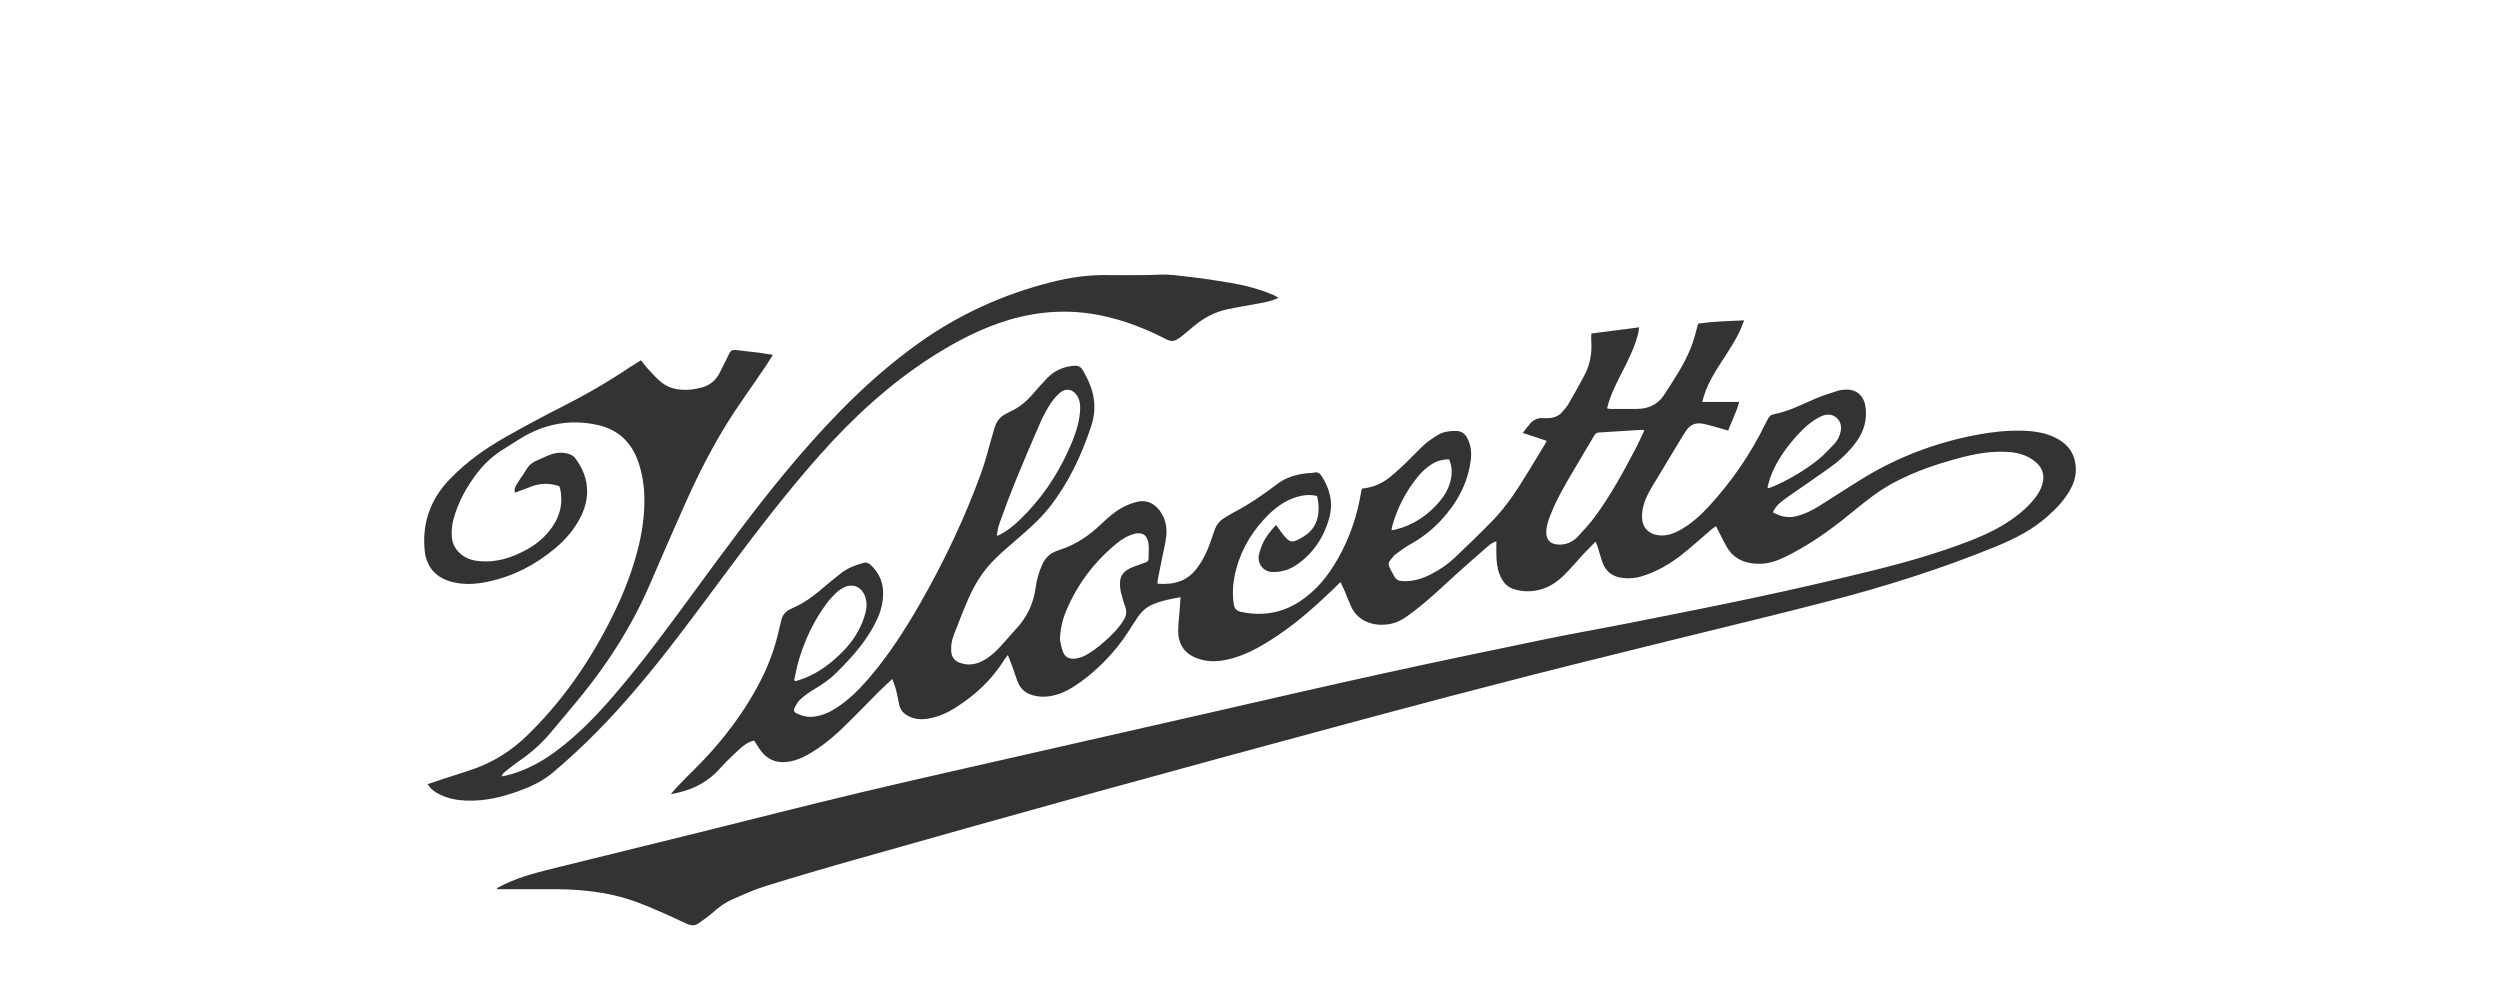 <?xml version="1.0" encoding="UTF-8"?><svg id="Calque_1" xmlns="http://www.w3.org/2000/svg" viewBox="0 0 250 100"><defs><style>.cls-1{fill:#333;}</style></defs><path class="cls-1" d="M115.75,58.37c1.57,.12,2.9-.2,3.89-1.48,.63-.81,1.07-1.72,1.41-2.69,.14-.4,.27-.8,.41-1.2,.2-.54,.53-.97,1.05-1.25,.24-.13,.46-.29,.7-.42,1.58-.82,3.06-1.81,4.47-2.9,.91-.7,1.95-.99,3.06-1.11,.22-.02,.44-.01,.66-.06,.36-.09,.57,.06,.76,.34,.84,1.3,1.18,2.71,.76,4.21-.52,1.89-1.55,3.45-3.15,4.6-.75,.54-1.58,.81-2.52,.79-.98-.02-1.53-.92-1.36-1.69,.08-.38,.2-.75,.36-1.11,.31-.7,.79-1.29,1.35-1.91,.2,.28,.37,.52,.55,.76,.82,1.08,1.03,1.12,2.17,.43,1.25-.76,1.66-1.95,1.51-3.36-.02-.23-.07-.47-.12-.72-.7-.17-1.38-.1-2.05,.1-1.3,.4-2.33,1.22-3.24,2.21-1.51,1.64-2.54,3.54-2.97,5.74-.18,.92-.22,1.84-.07,2.78,.07,.43,.27,.66,.73,.76,2.09,.44,4.03,.14,5.83-1.02,1.66-1.08,2.87-2.57,3.83-4.27,1.21-2.12,1.98-4.4,2.36-6.82,.01-.07,.04-.13,.07-.22,1.01-.1,1.94-.47,2.73-1.1,.57-.45,1.1-.95,1.63-1.45,.65-.62,1.26-1.29,1.92-1.89,.39-.35,.84-.63,1.28-.91,.53-.33,1.14-.41,1.76-.42,.57-.01,.97,.24,1.22,.74,.36,.71,.43,1.46,.33,2.23-.31,2.33-1.4,4.29-2.99,5.99-.91,.97-1.95,1.78-3.12,2.42-.5,.27-.95,.64-1.42,.97-.11,.08-.2,.19-.28,.29-.5,.59-.51,.64-.15,1.33,.1,.2,.22,.38,.32,.58,.17,.34,.45,.45,.83,.47,1.05,.06,2.01-.25,2.92-.73,.85-.44,1.63-.98,2.32-1.64,1.27-1.2,2.52-2.41,3.74-3.66,1.43-1.47,2.53-3.18,3.59-4.92,.57-.92,1.13-1.85,1.69-2.78,.05-.08,.08-.18,.14-.3-.79-.26-1.56-.52-2.39-.79,.27-.34,.5-.65,.75-.94,.35-.39,.78-.58,1.31-.54,.15,.01,.3,0,.46,0,.55,0,1.04-.18,1.41-.59,.24-.26,.48-.53,.65-.84,.54-.92,1.05-1.85,1.56-2.79,.61-1.12,.81-2.32,.71-3.58,0-.12,0-.24,0-.36,0-.08,.01-.17,.02-.3,1.57-.2,3.14-.41,4.77-.62-.03,.23-.05,.39-.08,.55-.31,1.33-.92,2.54-1.53,3.75-.56,1.1-1.14,2.19-1.49,3.39-.04,.13-.06,.26-.1,.42,.13,.02,.22,.05,.31,.05,.9,0,1.8,.01,2.7,0,1.1-.01,2.03-.42,2.65-1.35,1.01-1.54,2.04-3.08,2.73-4.8,.3-.75,.47-1.54,.72-2.38,1.44-.21,2.97-.26,4.59-.32-.12,.3-.2,.53-.3,.76-.51,1.21-1.26,2.28-1.96,3.38-.65,1.01-1.29,2.03-1.68,3.18-.09,.25-.16,.51-.25,.83h3.7c-.28,1.02-.74,1.9-1.11,2.87-.31-.09-.61-.19-.91-.27-.5-.14-1.01-.29-1.52-.4-.75-.17-1.37,.04-1.8,.72-.15,.24-.31,.49-.46,.73-.81,1.35-1.62,2.7-2.44,4.04-.56,.93-1.16,1.84-1.39,2.92-.09,.41-.11,.85-.06,1.26,.12,.86,.82,1.42,1.75,1.48,.74,.05,1.4-.19,2.03-.54,1.11-.62,2.04-1.46,2.89-2.38,2.27-2.48,4.16-5.21,5.63-8.23,.09-.18,.18-.36,.28-.54,.12-.21,.29-.37,.54-.42,1.48-.28,2.81-.97,4.17-1.56,.74-.32,1.52-.56,2.29-.8,.28-.09,.6-.11,.9-.11,1.07,.02,1.75,.73,1.86,1.88,.12,1.2-.19,2.28-.88,3.26-.74,1.05-1.67,1.91-2.71,2.66-1.28,.92-2.58,1.8-3.88,2.7-.33,.23-.66,.47-.98,.72-.34,.28-.63,.6-.84,1.04,.7,.41,1.42,.59,2.2,.43,.86-.18,1.63-.55,2.37-1.01,1.51-.94,2.99-1.92,4.51-2.85,3.49-2.12,7.26-3.54,11.27-4.3,1.51-.29,3.05-.46,4.59-.42,1.14,.03,2.26,.18,3.3,.69,.95,.47,1.68,1.16,1.94,2.22,.23,.93,.14,1.85-.3,2.72-.58,1.16-1.44,2.08-2.4,2.93-1.53,1.36-3.31,2.26-5.19,3.03-5.44,2.22-11.04,3.99-16.72,5.46-5.04,1.31-10.11,2.52-15.16,3.77-4.87,1.21-9.75,2.4-14.61,3.64-5.47,1.4-10.93,2.83-16.38,4.3-9.32,2.51-18.63,5.04-27.94,7.61-7.71,2.13-15.4,4.3-23.1,6.48-3.06,.86-6.1,1.76-9.14,2.7-1.13,.35-2.21,.85-3.29,1.32-.75,.32-1.4,.82-2.01,1.36-.42,.37-.88,.68-1.33,1.01-.39,.29-.77,.27-1.23,.06-1.22-.58-2.46-1.14-3.7-1.66-1.51-.64-3.07-1.14-4.7-1.41-1.52-.26-3.06-.37-4.6-.38-1.8,0-3.59,0-5.39,0-.18,0-.36,0-.54,0-.01-.04-.02-.07-.04-.11,.26-.13,.53-.27,.79-.4,1.75-.83,3.63-1.27,5.5-1.73,4.61-1.13,9.22-2.27,13.83-3.41,5.41-1.34,10.82-2.73,16.24-4.02,5.62-1.34,11.27-2.59,16.9-3.88,5.95-1.36,11.9-2.71,17.85-4.06,5.79-1.32,11.57-2.66,17.36-3.93,5.43-1.19,10.88-2.33,16.32-3.45,2.9-.6,5.81-1.1,8.72-1.68,4.13-.82,8.26-1.63,12.38-2.51,3.75-.8,7.49-1.66,11.22-2.57,3.5-.85,6.97-1.83,10.33-3.14,1.5-.59,2.94-1.29,4.26-2.24,.77-.56,1.48-1.19,2.07-1.94,.34-.43,.62-.89,.77-1.42,.26-.89,.04-1.64-.67-2.23-.81-.69-1.78-.95-2.81-1.01-1.64-.1-3.24,.19-4.81,.61-2.26,.6-4.47,1.35-6.54,2.45-1.41,.75-2.67,1.73-3.9,2.74-1.79,1.48-3.64,2.88-5.68,4.01-.84,.47-1.68,.94-2.62,1.2-.84,.23-1.67,.24-2.51,.03-.86-.22-1.53-.72-1.98-1.48-.29-.49-.54-1.02-.8-1.53-.09-.18-.19-.35-.31-.6-.18,.13-.33,.21-.47,.33-.99,.85-1.95,1.73-2.98,2.54-1.2,.94-2.52,1.7-4.01,2.15-.63,.19-1.27,.23-1.91,.15-.99-.12-1.69-.66-2.01-1.62-.16-.46-.28-.94-.43-1.41-.05-.17-.13-.34-.23-.6-.41,.42-.77,.77-1.11,1.13-.69,.75-1.34,1.53-2.06,2.24-.77,.76-1.67,1.33-2.76,1.52-.78,.14-1.56,.09-2.31-.16-.72-.24-1.11-.81-1.37-1.48-.24-.59-.29-1.22-.31-1.84-.02-.46,0-.91,0-1.44-.36,.1-.61,.29-.85,.5-1.03,.9-2.07,1.8-3.09,2.72-1.48,1.35-2.91,2.74-4.52,3.93-.65,.49-1.31,.96-2.14,1.11-.76,.14-1.52,.12-2.25-.16-.78-.3-1.35-.84-1.69-1.6-.22-.49-.41-1-.62-1.5-.13-.29-.27-.58-.43-.92-.4,.38-.75,.72-1.1,1.06-1.88,1.79-3.84,3.48-6.06,4.85-1.31,.82-2.68,1.52-4.21,1.85-.91,.19-1.81,.23-2.71-.05-1.41-.43-2.15-1.37-2.15-2.84,0-.67,.09-1.35,.14-2.02,.03-.43,.07-.86,.1-1.34-1,.17-1.9,.35-2.76,.71-.74,.3-1.25,.84-1.67,1.5-.58,.89-1.14,1.81-1.8,2.64-1.24,1.56-2.68,2.92-4.35,4.02-.78,.52-1.62,.9-2.56,1.04-.56,.08-1.12,.05-1.66-.11-.65-.19-1.16-.57-1.43-1.21-.23-.54-.4-1.11-.6-1.67-.13-.35-.27-.69-.44-1.14-.16,.21-.27,.33-.35,.46-1.25,2.01-2.93,3.58-4.93,4.83-.81,.51-1.67,.89-2.62,1.06-.73,.13-1.45,.1-2.12-.28-.43-.24-.74-.59-.85-1.09-.1-.48-.18-.96-.3-1.44-.09-.35-.23-.69-.39-1.14-.49,.46-.92,.84-1.32,1.24-1.21,1.21-2.39,2.45-3.63,3.64-1.19,1.14-2.46,2.18-3.95,2.92-.52,.25-1.06,.43-1.64,.49-1.07,.13-1.93-.24-2.58-1.08-.25-.32-.45-.68-.69-1.05-.43,.08-.83,.31-1.18,.6-.55,.47-1.07,.98-1.59,1.49-.37,.37-.71,.78-1.08,1.14-1.22,1.17-2.7,1.83-4.49,2.12,.33-.37,.59-.68,.86-.96,1.07-1.11,2.2-2.17,3.22-3.32,1.96-2.21,3.67-4.61,5-7.26,.87-1.71,1.46-3.53,1.86-5.4,.04-.17,.08-.33,.12-.49,.12-.47,.4-.82,.83-1.03,.12-.06,.24-.13,.36-.18,.97-.42,1.83-1.02,2.64-1.7,.69-.59,1.4-1.18,2.12-1.74,.66-.52,1.44-.82,2.24-1.04,.33-.09,.57,.03,.78,.24,.69,.67,1.12,1.48,1.19,2.45,.07,1-.14,1.95-.55,2.86-.71,1.58-1.75,2.93-2.91,4.2-.4,.44-.83,.85-1.24,1.27-.66,.67-1.44,1.18-2.24,1.65-.49,.29-.95,.64-1.38,1.03-.23,.2-.36,.52-.52,.8-.13,.24-.06,.42,.19,.54,.56,.27,1.14,.42,1.77,.33,.81-.11,1.53-.42,2.2-.86,1.27-.82,2.32-1.87,3.29-3,1.97-2.3,3.6-4.83,5.1-7.45,2.39-4.18,4.46-8.52,6.1-13.04,.47-1.28,.78-2.62,1.17-3.93,.08-.26,.14-.52,.24-.78,.19-.53,.53-.94,1.04-1.2,.18-.09,.36-.19,.54-.28,.81-.38,1.49-.93,2.08-1.6,.5-.57,1-1.15,1.53-1.7,.72-.75,1.61-1.15,2.65-1.24,.4-.03,.7,.05,.92,.44,.57,.98,1.02,1.98,1.13,3.12,.08,.84-.02,1.67-.28,2.45-.97,2.93-2.26,5.69-4.18,8.13-.94,1.19-2.07,2.19-3.21,3.17-.77,.66-1.55,1.32-2.27,2.04-1.11,1.1-1.94,2.39-2.57,3.81-.55,1.24-1.03,2.5-1.52,3.76-.2,.51-.29,1.04-.26,1.59,.03,.59,.31,.99,.87,1.19,.82,.3,1.6,.18,2.35-.23,.68-.37,1.24-.89,1.75-1.45,.51-.56,1-1.15,1.52-1.71,1.1-1.18,1.75-2.55,1.96-4.15,.11-.82,.34-1.62,.7-2.38,.29-.6,.73-1.01,1.34-1.24,.13-.05,.25-.1,.38-.14,1.61-.52,2.97-1.45,4.18-2.62,.76-.73,1.56-1.41,2.54-1.84,.37-.16,.76-.29,1.16-.37,.89-.17,1.72,.27,2.26,1.14,.46,.74,.59,1.55,.49,2.39-.09,.7-.26,1.39-.4,2.09-.15,.76-.31,1.52-.46,2.28-.01,.06,0,.13,0,.27Zm-9.76,5.56c.06,.26,.12,.75,.29,1.2,.21,.59,.61,.79,1.24,.73,.48-.05,.91-.24,1.32-.49,.8-.49,1.5-1.09,2.18-1.74,.53-.51,1.01-1.05,1.38-1.68,.23-.4,.3-.82,.13-1.26-.07-.17-.13-.35-.18-.53-.11-.41-.25-.81-.31-1.22-.19-1.24,.2-1.86,1.38-2.29,.38-.14,.77-.27,1.14-.41,.14-.05,.28-.12,.29-.31,0-.52,.07-1.05,0-1.56-.11-.89-.65-1.21-1.52-.96-.61,.18-1.14,.51-1.63,.91-2.26,1.84-3.97,4.1-5.09,6.79-.35,.83-.56,1.7-.62,2.83Zm58.44-20.89c-.13-.04-.17-.06-.2-.06-1.45,.09-2.9,.19-4.35,.27-.27,.01-.37,.16-.49,.36-.66,1.12-1.33,2.24-1.99,3.36-.89,1.5-1.77,3-2.4,4.64-.2,.54-.39,1.08-.37,1.67,.02,.73,.4,1.11,1.13,1.17,.82,.07,1.51-.24,2.05-.82,.59-.63,1.17-1.27,1.68-1.96,1.55-2.1,2.8-4.39,4.01-6.69,.33-.62,.61-1.27,.93-1.93Zm-64.76,10.47s.07,.04,.11,.06c.85-.4,1.57-.98,2.24-1.63,2.02-1.95,3.59-4.22,4.76-6.77,.58-1.26,1.1-2.55,1.22-3.95,.05-.56,.03-1.12-.27-1.62-.43-.7-1.15-.84-1.76-.3-.35,.31-.67,.68-.92,1.07-.37,.58-.71,1.19-.99,1.82-.87,1.98-1.71,3.97-2.53,5.97-.56,1.37-1.07,2.77-1.58,4.17-.14,.37-.19,.78-.27,1.17Zm-20.25,14.5s.08,.07,.12,.11c.3-.1,.61-.18,.9-.3,1.53-.6,2.79-1.59,3.92-2.75,.92-.95,1.62-2.04,2.04-3.29,.21-.63,.36-1.26,.17-1.94-.33-1.21-1.38-1.64-2.43-.96-.2,.13-.39,.27-.56,.44-.3,.3-.6,.6-.85,.94-1.32,1.75-2.24,3.7-2.86,5.79-.19,.64-.3,1.31-.45,1.96Zm97.33-19.27s.08,.05,.12,.08c.28-.11,.57-.21,.84-.34,1.47-.69,2.87-1.52,4.14-2.54,.57-.47,1.08-1.02,1.59-1.56,.34-.36,.55-.81,.64-1.3,.2-1.05-.71-1.88-1.72-1.54-.32,.11-.62,.27-.9,.46-.86,.56-1.56,1.29-2.21,2.07-.92,1.1-1.7,2.28-2.2,3.62-.13,.34-.2,.7-.3,1.05Zm-31.84-2.82c-.62,.02-1.17,.15-1.67,.46-.56,.34-1.03,.77-1.44,1.27-1.21,1.47-2.06,3.13-2.58,4.96-.03,.12-.04,.25-.06,.41,.15-.02,.25-.03,.34-.05,1.84-.45,3.33-1.46,4.53-2.91,.45-.54,.79-1.14,.98-1.82,.22-.77,.24-1.53-.11-2.33Z"/><path class="cls-1" d="M42.75,78.42c.61-.21,1.18-.4,1.75-.59,1.04-.34,2.1-.65,3.13-1.03,1.9-.71,3.57-1.79,5.02-3.19,3.31-3.2,5.94-6.89,8.07-10.96,1.26-2.4,2.32-4.89,3.01-7.52,.46-1.73,.73-3.48,.71-5.27-.02-1.29-.21-2.56-.65-3.78-.69-1.9-2.01-3.12-3.97-3.57-2.77-.63-5.37-.14-7.79,1.35-.56,.35-1.11,.7-1.67,1.05-.98,.6-1.82,1.35-2.53,2.25-1.13,1.44-2.01,3.01-2.49,4.79-.16,.6-.2,1.2-.15,1.81,.1,1.18,1.11,2.12,2.41,2.31,1.89,.27,3.58-.27,5.19-1.18,1.09-.62,2-1.45,2.65-2.53,.64-1.06,.83-2.21,.59-3.42-.02-.11-.07-.22-.11-.33-.98-.31-1.94-.31-2.89,.08-.5,.2-1.01,.38-1.55,.58-.06-.34,.04-.61,.19-.84,.31-.51,.67-.98,.97-1.49,.25-.43,.61-.71,1.06-.9,.45-.19,.89-.41,1.35-.58,.6-.22,1.23-.26,1.84-.06,.23,.07,.48,.21,.62,.4,.76,1.01,1.23,2.13,1.2,3.43-.02,.92-.28,1.76-.7,2.57-.61,1.18-1.46,2.16-2.47,3.01-1.96,1.65-4.18,2.81-6.7,3.35-1.18,.26-2.39,.34-3.58,.05-1.3-.32-2.25-1.07-2.65-2.4-.09-.3-.14-.63-.16-.95-.22-2.77,.71-5.12,2.66-7.08,1.58-1.61,3.4-2.91,5.35-4.02,1.81-1.03,3.64-2.02,5.5-2.96,2.41-1.22,4.75-2.54,6.98-4.05,.36-.25,.75-.46,1.16-.72,.26,.32,.49,.65,.77,.94,.41,.44,.82,.91,1.29,1.28,.91,.71,1.98,.81,3.09,.69,.27-.03,.53-.11,.79-.16,.97-.2,1.61-.8,2.02-1.68,.27-.58,.59-1.14,.86-1.73,.14-.32,.35-.41,.68-.37,.74,.1,1.48,.17,2.22,.26,.46,.06,.92,.14,1.47,.22-.28,.44-.51,.83-.76,1.2-.78,1.15-1.57,2.29-2.36,3.43-2.21,3.16-4,6.56-5.57,10.07-1.24,2.76-2.44,5.54-3.64,8.32-1.77,4.09-4.14,7.8-6.95,11.24-.99,1.21-2,2.39-3,3.59-.92,1.1-2,2.02-3.18,2.83-.47,.33-.92,.69-1.37,1.05-.13,.1-.23,.23-.3,.43,.16-.03,.32-.05,.48-.09,1.93-.47,3.62-1.41,5.18-2.6,2.08-1.57,3.87-3.44,5.57-5.41,2.96-3.43,5.62-7.09,8.3-10.74,2.88-3.92,5.75-7.84,8.86-11.59,1.71-2.06,3.48-4.06,5.35-5.98,2.5-2.57,5.17-4.93,8.1-7.01,3.97-2.81,8.32-4.78,13.03-5.98,1.88-.48,3.78-.77,5.72-.73,1.05,.02,2.1,0,3.15,0,.64,0,1.29,0,1.93-.04,1.07-.07,2.13,.11,3.19,.23,1.36,.15,2.72,.36,4.07,.59,1.47,.25,2.91,.64,4.28,1.22,.14,.06,.27,.15,.48,.27-.65,.32-1.27,.43-1.88,.55-1.1,.21-2.2,.37-3.29,.61-1.21,.27-2.28,.84-3.24,1.63-.42,.35-.83,.69-1.25,1.04-.12,.1-.25,.18-.37,.26-.39,.26-.72,.3-1.19,.06-2.09-1.08-4.28-1.93-6.61-2.4-3.09-.62-6.12-.43-9.13,.46-2.75,.82-5.26,2.14-7.67,3.67-4.23,2.71-7.89,6.07-11.21,9.81-3.64,4.09-6.94,8.47-10.2,12.86-2.6,3.5-5.18,7-8,10.32-2.62,3.1-5.43,6.01-8.54,8.62-.99,.83-2.13,1.37-3.33,1.81-1.71,.63-3.47,1.05-5.31,.98-.92-.03-1.81-.2-2.65-.61-.47-.23-.9-.51-1.22-1.04Z"/></svg>